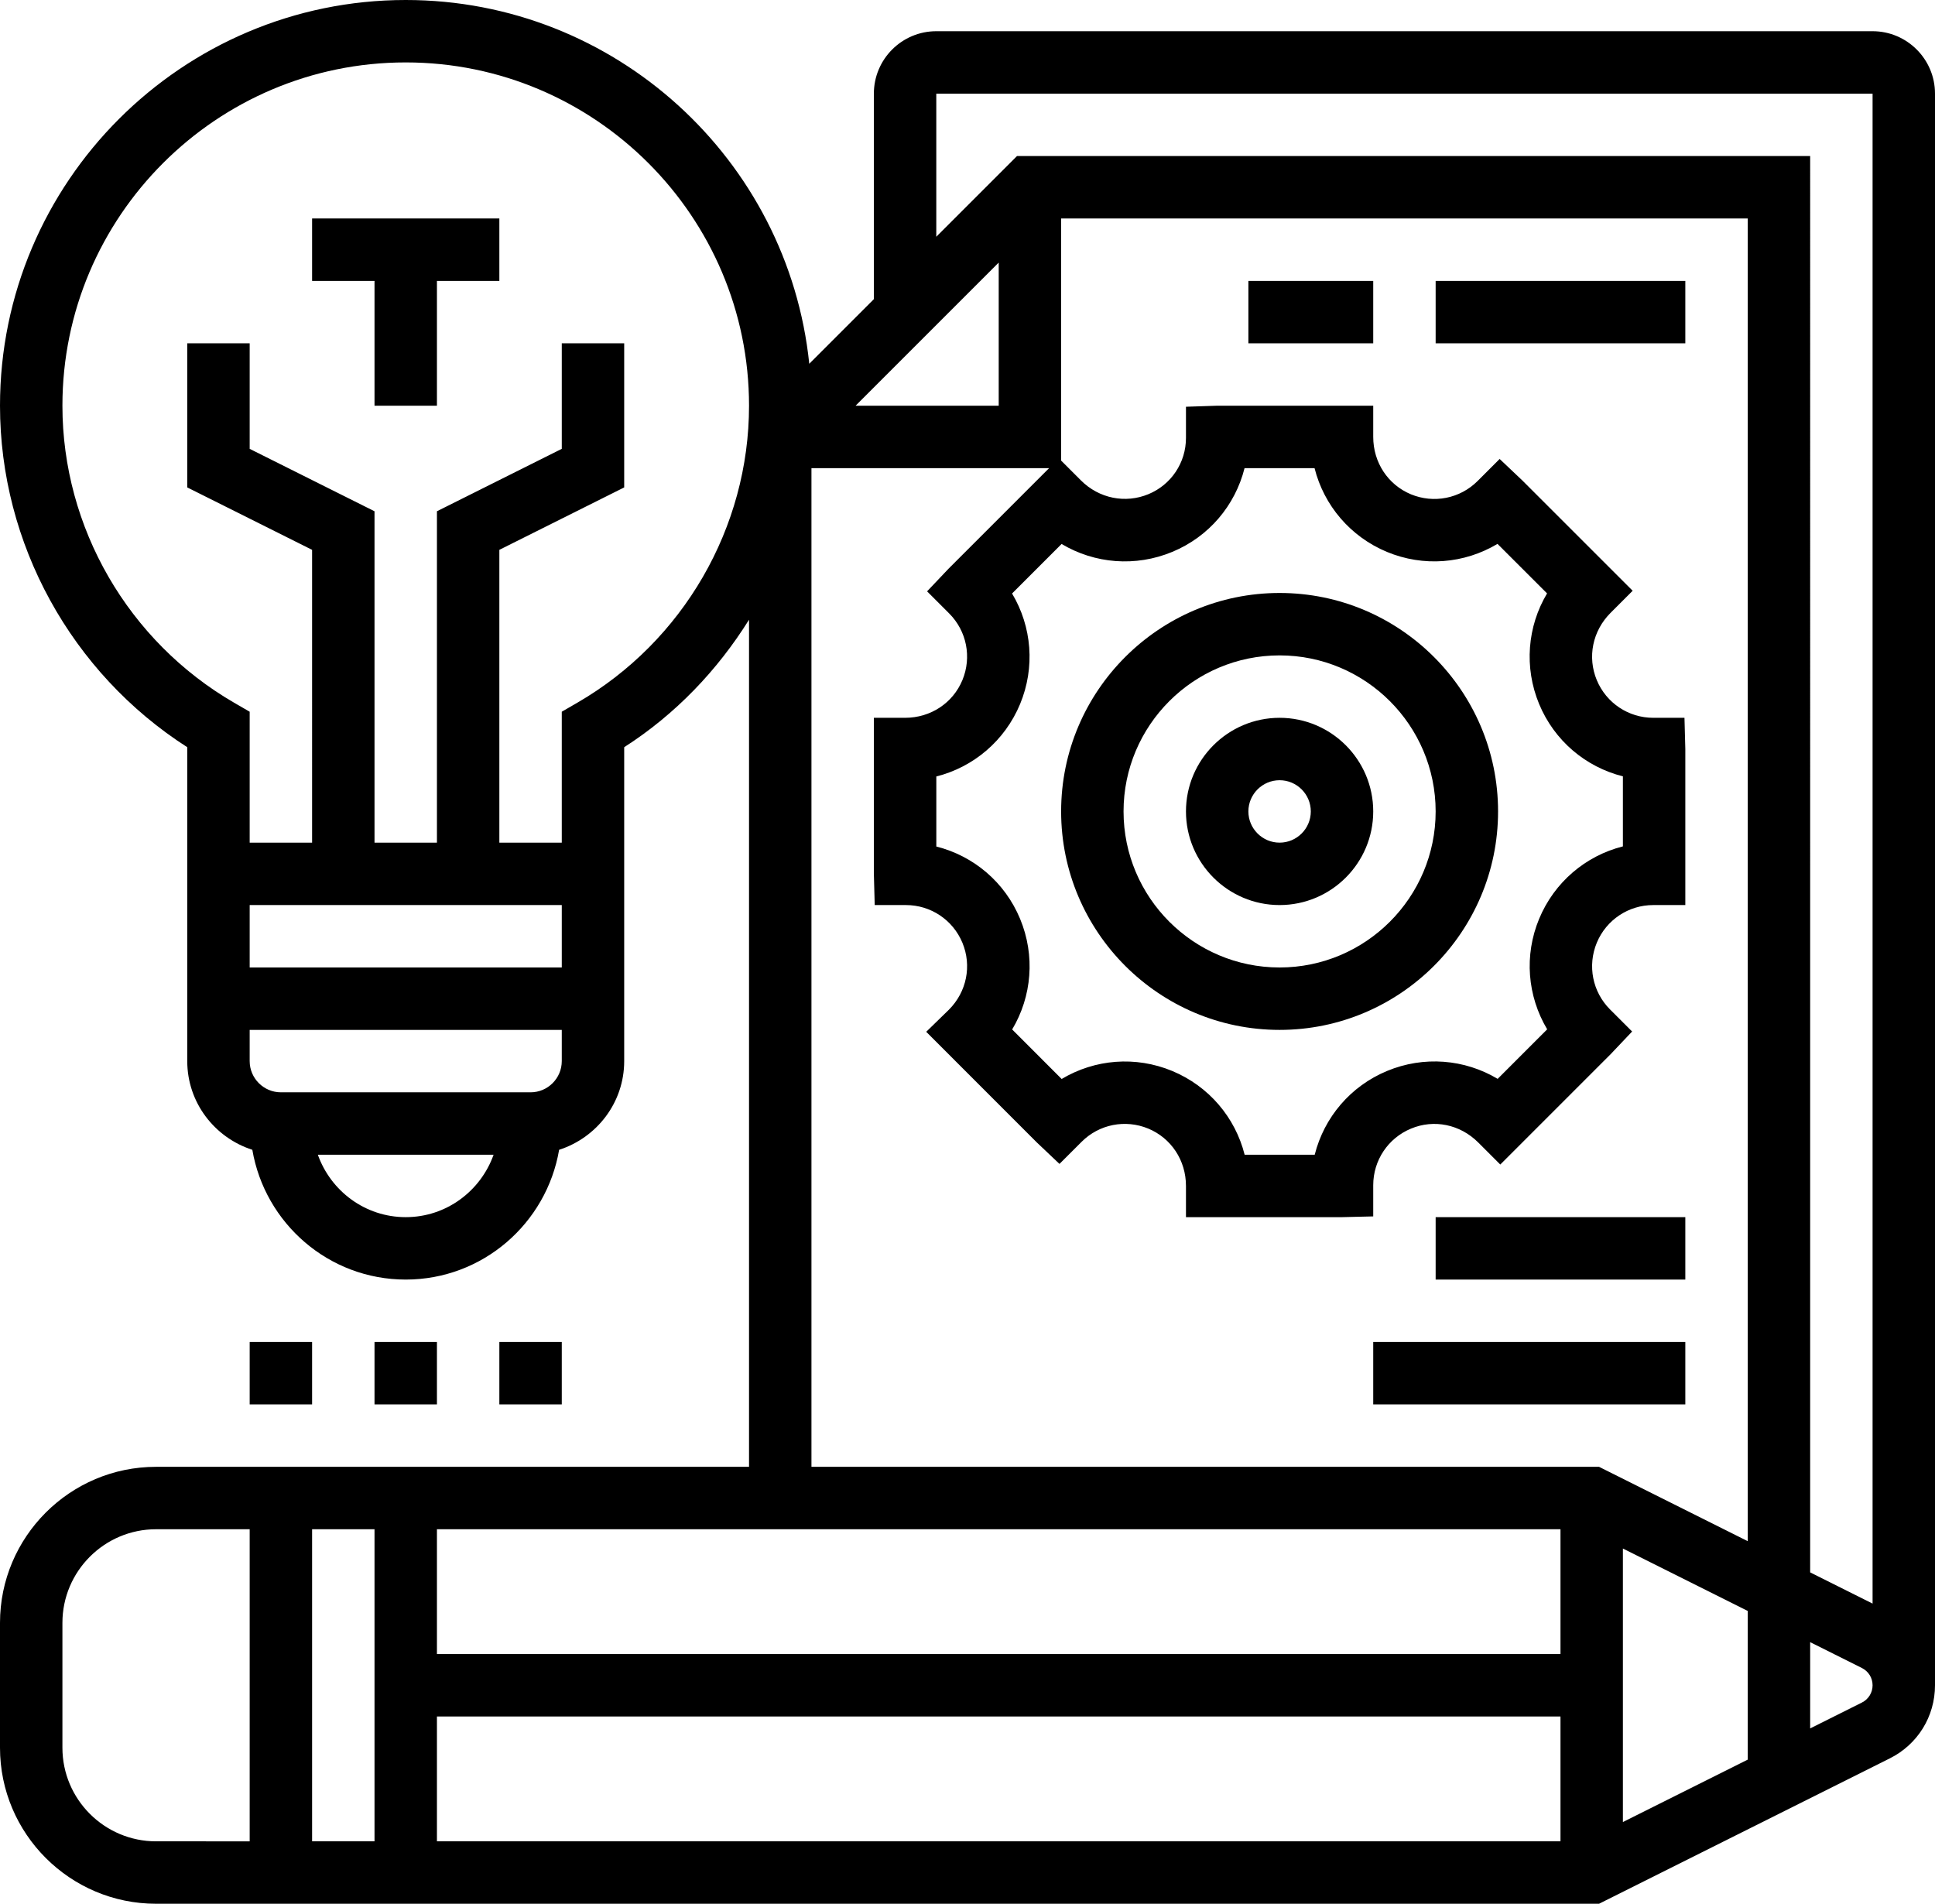 <?xml version="1.0" encoding="UTF-8"?><svg xmlns="http://www.w3.org/2000/svg" xmlns:xlink="http://www.w3.org/1999/xlink" height="61.0" preserveAspectRatio="xMidYMid meet" version="1.0" viewBox="0.0 0.0 62.0 61.0" width="62.0" zoomAndPan="magnify"><g id="change1_1"><path d="M12 43H14V45H12z" fill="inherit"/><path d="M16 43H18V45H16z" fill="inherit"/><path d="M8 43H10V45H8z" fill="inherit"/><path d="M10 9L12 9 12 13 14 13 14 9 16 9 16 7 10 7z" fill="inherit"/><path d="M41,19c-3.86,0-7,3.14-7,7s3.14,7,7,7s7-3.14,7-7S44.86,19,41,19z M41,31c-2.757,0-5-2.243-5-5s2.243-5,5-5s5,2.243,5,5 S43.757,31,41,31z" fill="inherit"/><path d="M41,23c-1.654,0-3,1.346-3,3s1.346,3,3,3s3-1.346,3-3S42.654,23,41,23z M41,27c-0.551,0-1-0.449-1-1s0.449-1,1-1 s1,0.449,1,1S41.551,27,41,27z" fill="inherit"/><path d="M60,1H30c-1.103,0-2,0.897-2,2v6.586l-2.07,2.07C25.255,5.117,19.715,0,13,0C5.832,0,0,5.832,0,13 c0,4.42,2.285,8.561,6,10.942V34c0,1.333,0.88,2.453,2.085,2.842C8.488,39.198,10.532,41,13,41s4.512-1.802,4.915-4.158 C19.12,36.453,20,35.333,20,34V23.942c1.646-1.055,2.99-2.468,4-4.085V47H5c-2.757,0-5,2.243-5,5v4c0,2.757,2.243,5,5,5h46.236 l9.316-4.658C61.445,55.896,62,54.999,62,54V3C62,1.897,61.103,1,60,1z M30,3h30v48.382l-2-1V5H32.586L30,7.586V3z M49.316,22.559 c0.486,1.17,1.483,2.014,2.684,2.317v2.244c-1.193,0.301-2.196,1.146-2.684,2.321c-0.485,1.171-0.379,2.472,0.258,3.541 l-1.587,1.587c-1.059-0.633-2.367-0.742-3.542-0.254c-1.171,0.486-2.016,1.483-2.32,2.685H39.88 c-0.301-1.193-1.146-2.196-2.321-2.684c-1.174-0.487-2.477-0.379-3.542,0.257l-1.586-1.587c0.633-1.059,0.743-2.367,0.254-3.545 c-0.486-1.17-1.483-2.014-2.684-2.317V24.88c1.193-0.301,2.196-1.146,2.684-2.321c0.486-1.173,0.379-2.477-0.257-3.542l1.587-1.587 c1.061,0.633,2.371,0.743,3.55,0.252c1.167-0.485,2.009-1.48,2.312-2.681h2.243c0.301,1.193,1.146,2.196,2.321,2.684 c1.17,0.485,2.471,0.38,3.541-0.258l1.588,1.587C48.938,20.072,48.828,21.381,49.316,22.559z M32,8.414V13h-4.586L32,8.414z M13,39 c-1.302,0-2.402-0.839-2.816-2h5.631C15.402,38.161,14.302,39,13,39z M18,34c0,0.551-0.449,1-1,1H9c-0.551,0-1-0.449-1-1v-1h10V34z M8,31v-2h10v2H8z M18.499,22.516L18,22.805V27h-2v-9.382l4-2V11h-2v3.382l-4,2V27h-2V16.382l-4-2V11H6v4.618l4,2V27H8v-4.195 l-0.499-0.289C4.108,20.55,2,16.904,2,13C2,6.935,6.935,2,13,2s11,4.935,11,11C24,16.904,21.892,20.55,18.499,22.516z M26,15h7.615 l-3.222,3.222l-0.688,0.726l0.707,0.707c0.563,0.563,0.729,1.402,0.425,2.137C30.532,22.526,29.821,23,29,23h-1v5l0.027,1h1 c0.794,0,1.505,0.474,1.81,1.208c0.305,0.735,0.139,1.574-0.434,2.146l-0.726,0.707l3.544,3.545l0.726,0.688l0.708-0.707 c0.562-0.563,1.4-0.729,2.137-0.425C37.526,36.468,38,37.179,38,38v1h5l1-0.024v-1c0-0.796,0.475-1.508,1.211-1.813 c0.732-0.306,1.57-0.139,2.153,0.444l0.707,0.707l3.536-3.536l0.688-0.726l-0.707-0.707c-0.563-0.563-0.729-1.402-0.425-2.137 C51.468,29.474,52.179,29,52.973,29H54v-5l-0.027-1h-1c-0.794,0-1.505-0.474-1.81-1.208c-0.305-0.735-0.139-1.574,0.443-2.156 l0.707-0.707l-3.536-3.535l-0.726-0.688l-0.707,0.707c-0.563,0.562-1.402,0.729-2.137,0.425C44.474,15.532,44,14.821,44,14v-1h-5 l-1,0.033v1c0,0.791-0.472,1.498-1.202,1.801c-0.739,0.306-1.582,0.14-2.162-0.44L34,14.758V7h22v42.382L51.236,47H26V15z M50,53 H14v-4h36V53z M12,59h-2V49h2V59z M14,55h36v4H14V55z M52,49.618l4,2v4.764l-4,2V49.618z M2,56v-4c0-1.654,1.346-3,3-3h3v10H5 C3.346,59,2,57.654,2,56z M59.658,54.553L58,55.382v-2.764l1.659,0.829C59.869,53.553,60,53.764,60,54S59.869,54.447,59.658,54.553 z" fill="inherit"/><path d="M46 9H54V11H46z" fill="inherit"/><path d="M40 9H44V11H40z" fill="inherit"/><path d="M46 39H54V41H46z" fill="inherit"/><path d="M44 43H54V45H44z" fill="inherit"/></g></svg>